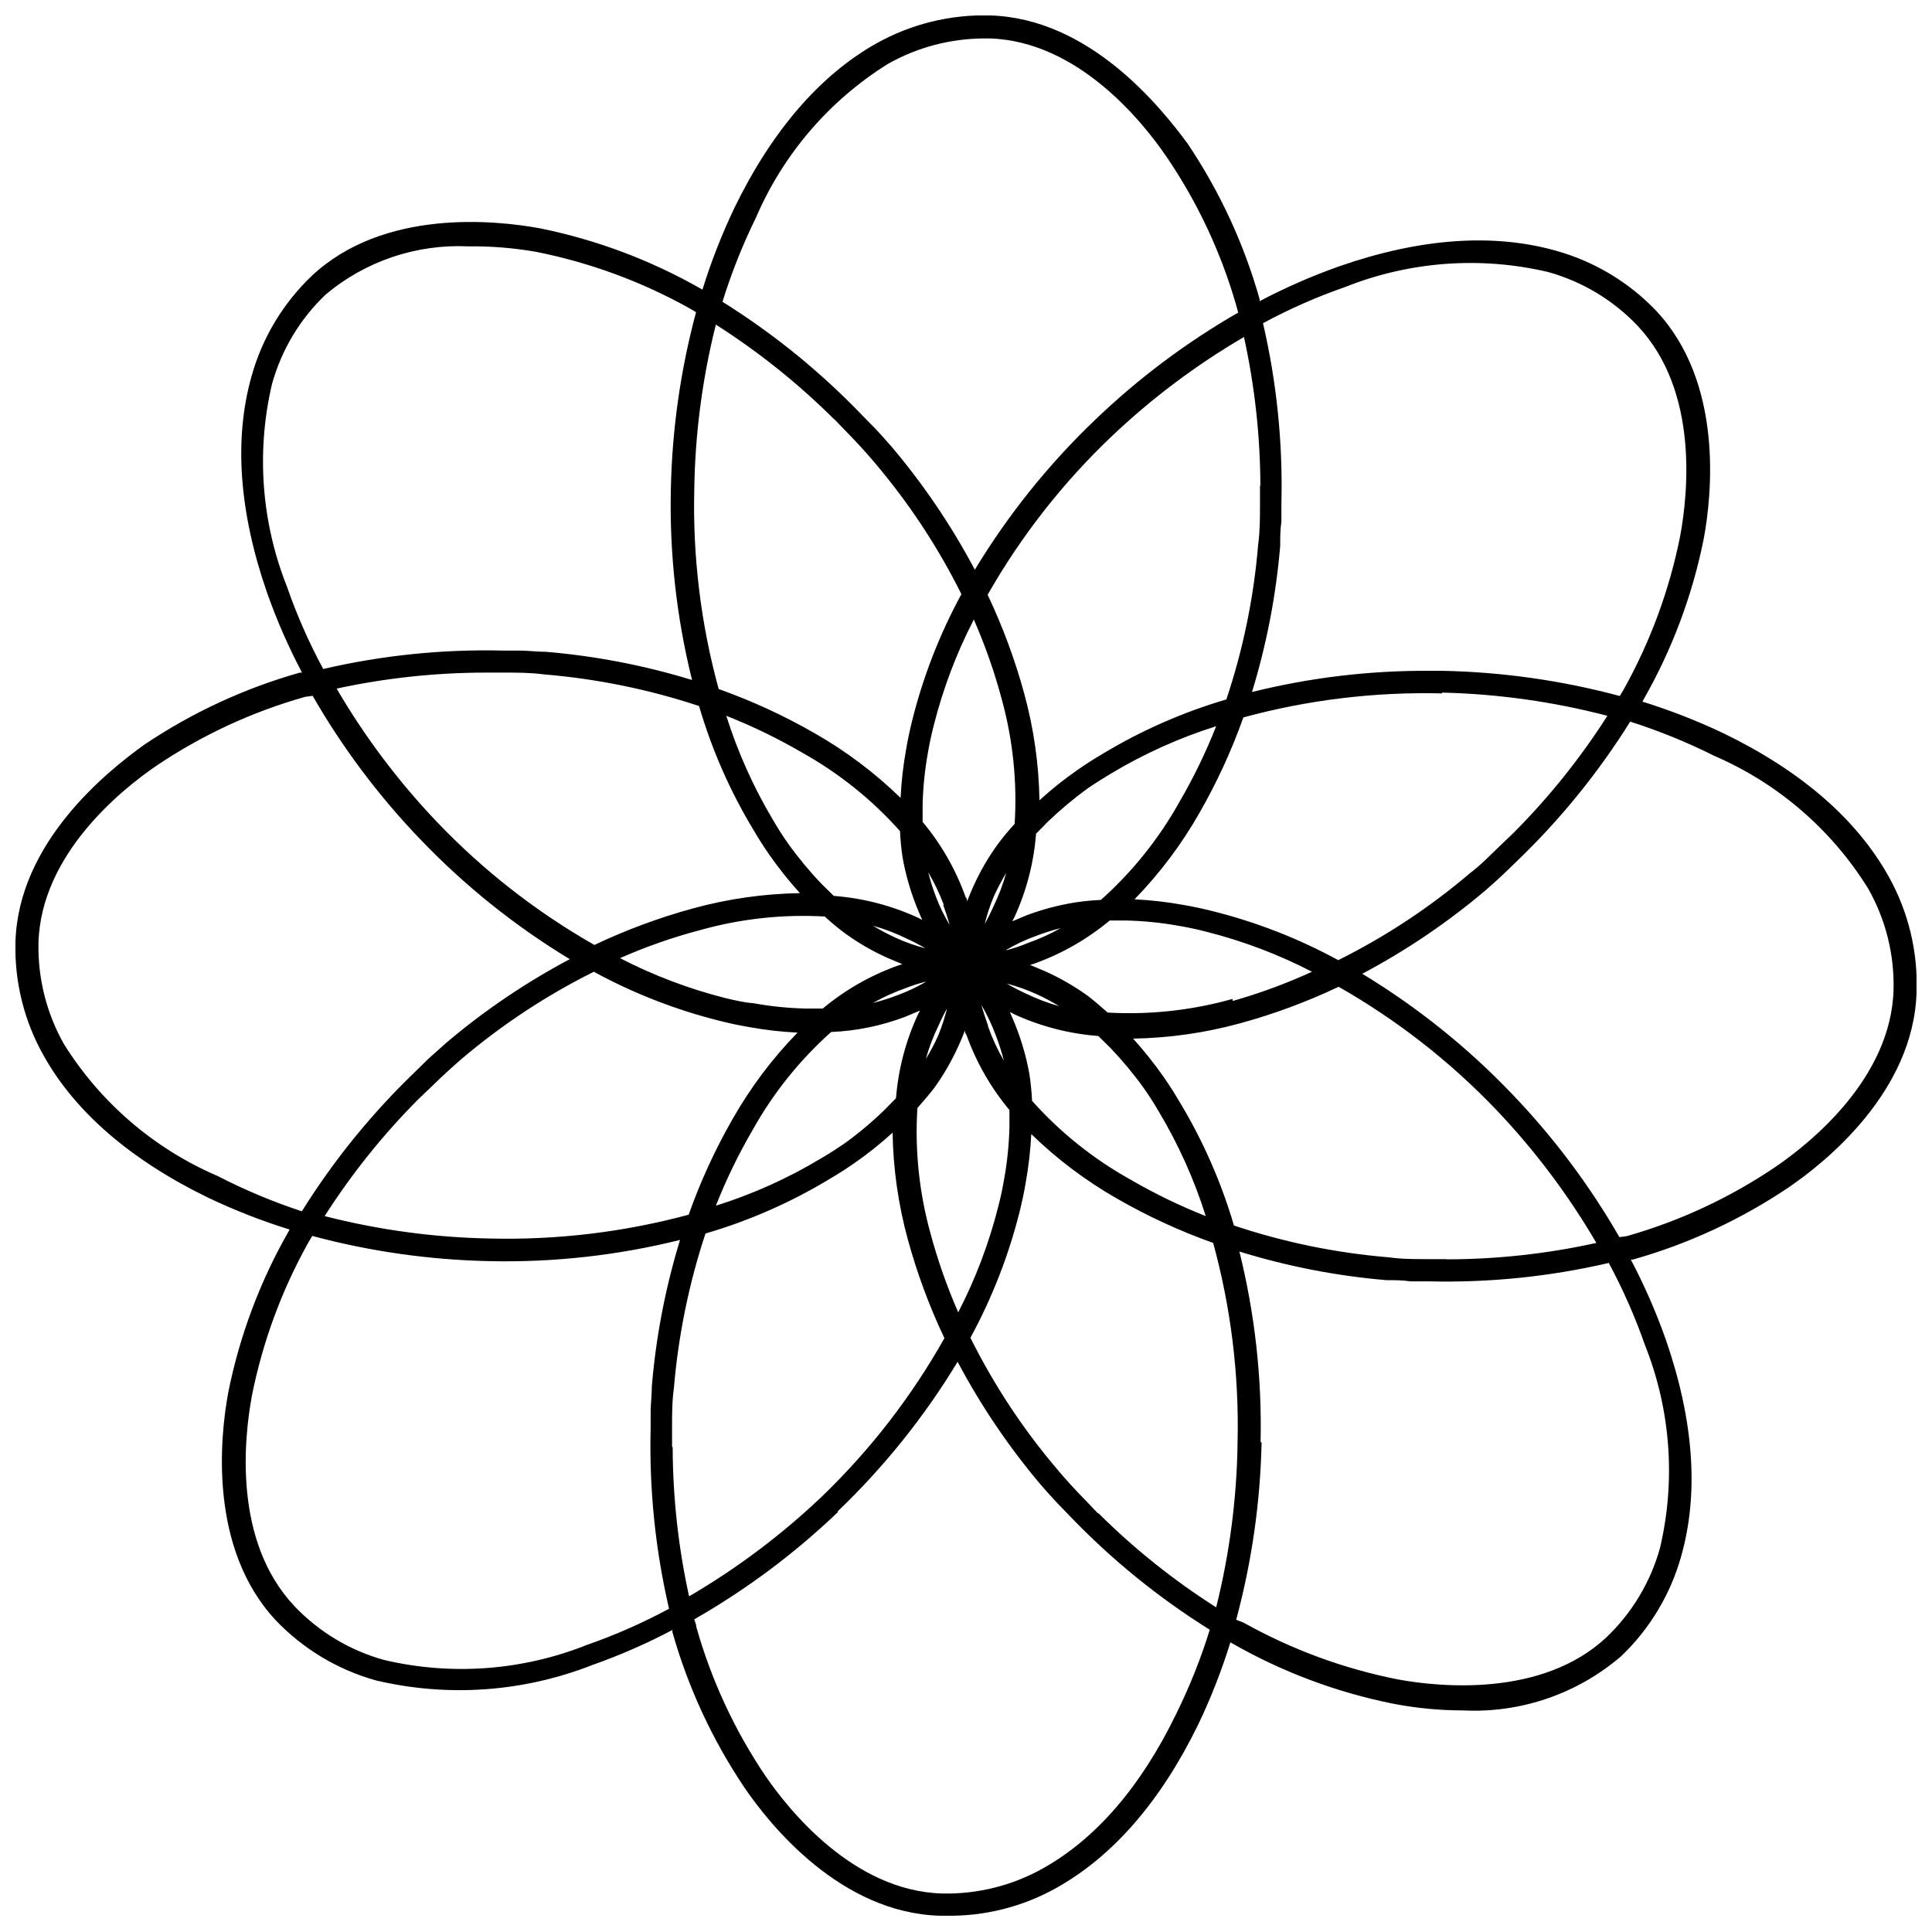 <?xml version="1.0" encoding="UTF-8"?>
<!-- Uploaded to: SVG Repo, www.svgrepo.com, Generator: SVG Repo Mixer Tools -->
<svg width="800px" height="800px" version="1.1" viewBox="144 144 512 512" xmlns="http://www.w3.org/2000/svg">
 <defs>
  <clipPath id="a">
   <path d="m148.09 148.09h503.81v503.81h-503.81z"/>
  </clipPath>
 </defs>
 <g clip-path="url(#a)">
  <path d="m644.43 376.13c-8.484-15.113-23.121-27.789-43.488-37.707-7.016-3.344-14.266-6.18-21.688-8.484l0.316-0.582c7.539-13.199 12.91-27.523 15.91-42.426 2.227-11.828 5.305-41.473-12.57-60.562-7.246-7.594-16.406-13.09-26.516-15.91-16.707-4.719-36.008-3.34-57.383 4.082h0.004c-7.289 2.57-14.379 5.672-21.215 9.281v-0.582c-4.144-14.66-10.59-28.566-19.09-41.207-7.371-9.969-26.039-33.145-52.293-33.941-10.586-0.301-21.051 2.281-30.281 7.477-14.902 8.434-27.574 23.125-37.492 43.488-3.348 7.016-6.184 14.266-8.484 21.691l-0.582-0.316-0.004-0.004c-13.211-7.512-27.531-12.883-42.426-15.91-11.828-2.176-41.473-5.305-60.562 12.621-7.594 7.25-13.09 16.41-15.91 26.52-4.719 16.652-3.34 35.957 4.082 57.383v-0.004c2.57 7.289 5.672 14.379 9.281 21.215h-0.582c-14.66 4.144-28.566 10.59-41.207 19.09-10.18 7.32-33.355 25.988-34.152 52.238-0.301 10.59 2.301 21.062 7.531 30.281 8.379 14.902 23.07 27.578 43.434 37.492 7.016 3.348 14.266 6.184 21.691 8.488l-0.316 0.582h-0.004c-7.539 13.199-12.91 27.523-15.91 42.426-2.227 11.828-5.305 41.418 12.57 60.562 7.246 7.594 16.406 13.09 26.516 15.91 19.098 4.523 39.117 3.098 57.383-4.082 7.289-2.57 14.379-5.672 21.211-9.281v0.582c4.144 14.66 10.59 28.566 19.094 41.207 6.789 9.969 25.457 33.145 51.707 33.941h1.59c10.234 0.191 20.332-2.336 29.273-7.32 15.113-8.434 27.789-23.07 37.707-43.434 3.356-7.012 6.191-14.262 8.484-21.688l0.582 0.316c13.199 7.539 27.523 12.91 42.426 15.91 6.133 1.195 12.367 1.801 18.617 1.805 15.309 0.766 30.324-4.383 41.949-14.375 7.59-7.246 13.086-16.406 15.906-26.516 4.719-16.652 3.34-35.957-4.082-57.383v0.004c-2.57-7.289-5.672-14.379-9.281-21.215h0.586c14.656-4.144 28.566-10.59 41.203-19.09 9.969-6.789 33.145-25.457 33.941-51.707 0.41-10.781-2.18-21.469-7.477-30.867zm-358.45-165.41c14.297 2.832 28.059 7.898 40.785 15.008l1.695 1.008c-4.117 15.332-6.359 31.109-6.68 46.984-0.375 17.004 1.516 33.984 5.621 50.488-12.621-3.871-25.617-6.375-38.77-7.477-2.121 0-4.297-0.266-6.469-0.316h-4.773v-0.004c-16.051-0.395-32.09 1.246-47.73 4.879-3.781-6.992-6.992-14.281-9.598-21.797-6.797-17.074-8.184-35.828-3.977-53.719 2.512-9.066 7.441-17.281 14.266-23.762 10.531-8.812 23.988-13.355 37.707-12.727 6.004-0.07 12.004 0.41 17.922 1.434zm118.85-56.535h1.379c23.492 0.688 40.621 22.113 46.879 31.289h0.004c8.227 12.066 14.473 25.367 18.508 39.406l0.531 1.961h-0.004c-13.766 7.918-26.516 17.48-37.969 28.477-12.309 11.766-23.008 25.105-31.82 39.668-6.164-11.629-13.562-22.562-22.062-32.613-1.379-1.59-2.863-3.234-4.348-4.824l-3.34-3.394c-11.074-11.562-23.543-21.699-37.125-30.176 2.367-7.644 5.332-15.094 8.855-22.273 7.234-16.848 19.449-31.078 35.004-40.785 7.785-4.391 16.57-6.707 25.508-6.734zm122.61 323.5h-4.719c-3.711 0-7.371 0-10.605-0.477h-0.004c-13.988-1.148-27.789-3.981-41.102-8.434-3.387-11.539-8.254-22.59-14.477-32.879-1.434-2.441-2.812-4.562-4.137-6.469v-0.004c-2.488-3.559-5.199-6.961-8.113-10.18 9.555-0.156 19.051-1.512 28.266-4.031 9-2.457 17.77-5.707 26.199-9.703 15.441 8.781 29.52 19.77 41.789 32.613 10.176 10.688 19.074 22.523 26.516 35.266-13.008 2.875-26.293 4.332-39.613 4.352zm-254.93-155.44h4.773c3.711 0 7.371 0 10.871 0.477 13.984 1.156 27.781 3.969 41.102 8.379 3.379 11.559 8.246 22.629 14.477 32.934 1.434 2.441 2.812 4.562 4.137 6.469 2.488 3.562 5.199 6.961 8.113 10.184-9.551 0.156-19.051 1.508-28.266 4.031-9 2.457-17.766 5.703-26.199 9.703-15.445-8.797-29.523-19.805-41.789-32.668-10.176-10.688-19.074-22.523-26.516-35.266 12.914-2.797 26.086-4.219 39.297-4.242zm253.66 5.305v-0.004c14.789 0.344 29.492 2.41 43.805 6.152-7.137 11.188-15.457 21.57-24.82 30.973l-3.5 3.34c-2.703 2.598-5.305 5.305-8.008 7.32-10.684 9.102-22.438 16.867-35 23.121-10.57-5.766-21.832-10.148-33.52-13.047-2.758-0.688-5.305-1.219-7.531-1.59h0.004c-4.277-0.781-8.602-1.277-12.941-1.484 6.676-6.859 12.449-14.539 17.184-22.859 4.637-8.082 8.543-16.566 11.664-25.348 17.156-4.664 34.895-6.805 52.664-6.363zm-139.05 110.09c1.645-1.855 3.129-3.606 4.453-5.305 2.551-3.555 4.734-7.356 6.523-11.348 0.582-1.273 1.113-2.598 1.645-3.926 0 0.426 0 0.797 0.371 1.168 2.594 7.266 6.453 14.02 11.402 19.941v4.508c-0.117 4.676-0.594 9.34-1.434 13.945-0.371 2.176-0.848 4.508-1.539 7.16-2.449 9.711-6.008 19.105-10.605 28-3.008-6.871-5.488-13.965-7.426-21.211-2.938-10.715-4.086-21.844-3.391-32.934zm-50.805-29.113-0.004-0.004c-9.707-2.449-19.102-6.008-28-10.605 6.863-3.031 13.957-5.516 21.215-7.426 10.734-3.019 21.902-4.238 33.039-3.606 1.688 1.562 3.457 3.031 5.301 4.402 3.543 2.586 7.348 4.789 11.352 6.578l3.926 1.645-1.168 0.371v-0.004c-7.269 2.598-14.02 6.457-19.941 11.402h-4.508c-4.68-0.113-9.344-0.59-13.949-1.43-2.277-0.16-4.559-0.691-7.266-1.328zm74.246-12.727-0.004-0.004c2.547-1.504 5.227-2.766 8.008-3.766 2.133-0.816 4.312-1.504 6.523-2.066-2.762 1.555-5.652 2.871-8.645 3.922-2.016 0.852-3.816 1.434-5.672 1.91zm8.004 11.609c2.106 0.941 4.141 2.023 6.102 3.234-3.066-0.855-6.051-1.992-8.91-3.391-1.707-0.781-3.371-1.648-4.984-2.602 2.672 0.699 5.277 1.621 7.793 2.758zm-13.734-18.031c0.637-2.719 1.508-5.383 2.598-7.953 0.965-2.094 2.043-4.129 3.234-6.098-0.867 3.062-2 6.043-3.391 8.906-0.777 1.762-1.645 3.477-2.602 5.144zm-15.434 14.797c-2.398 1.406-4.918 2.598-7.527 3.555-2.133 0.816-4.312 1.504-6.523 2.066 2.762-1.555 5.652-2.871 8.645-3.922 1.59-0.637 3.391-1.223 5.25-1.699zm-7.953-11.613c-2.094-0.965-4.129-2.043-6.098-3.234 3.066 0.859 6.047 1.992 8.906 3.394 1.707 0.781 3.371 1.648 4.988 2.598-2.672-0.699-5.281-1.621-7.797-2.758zm12.516-8.75c0.637 1.75 1.219 3.555 1.695 5.305v-0.004c-1.418-2.363-2.625-4.848-3.606-7.422-0.816-2.133-1.504-4.312-2.066-6.523 1.629 2.754 3.012 5.644 4.137 8.645zm1.219 26.516c-0.621 2.812-1.492 5.562-2.598 8.219-0.941 2.106-2.023 4.141-3.234 6.102 0.859-3.066 1.992-6.051 3.394-8.91 0.773-1.758 1.641-3.477 2.598-5.144zm10.605 5.305c-0.637-1.75-1.219-3.555-1.695-5.305 1.531 2.621 2.824 5.371 3.871 8.219 0.816 2.133 1.508 4.312 2.07 6.523-1.645-2.84-3.031-5.82-4.137-8.91zm64.805-6.894h0.004c-10.738 3.023-21.902 4.238-33.039 3.606-1.855-1.645-3.606-3.129-5.305-4.453v-0.004c-3.555-2.547-7.356-4.734-11.348-6.519l-3.926-1.645 1.168-0.371c7.262-2.606 14.012-6.465 19.938-11.402h4.508c4.68 0.113 9.344 0.594 13.949 1.43 2.176 0.371 4.508 0.848 7.16 1.539 9.707 2.449 19.105 6.012 28 10.605-6.793 3.109-13.816 5.695-21 7.742zm-57.695-46.406c-1.562 1.688-3.031 3.457-4.402 5.305-2.586 3.539-4.793 7.344-6.578 11.348-0.582 1.273-1.113 2.598-1.645 3.926 0-0.426 0-0.797-0.371-1.168-2.594-7.266-6.453-14.016-11.398-19.938v-4.508c0.113-4.68 0.59-9.344 1.43-13.949 0.371-2.176 0.848-4.508 1.539-7.16 2.449-9.707 6.008-19.105 10.605-28 3.008 6.871 5.492 13.965 7.426 21.215 2.938 10.715 4.086 21.84 3.394 32.93zm43.645-5.781v0.004c-5.438 9.742-12.461 18.504-20.789 25.93-2.324 0.109-4.644 0.34-6.945 0.691-4.309 0.699-8.535 1.816-12.625 3.34l-3.926 1.645 0.582-1.113h0.004c3.199-6.977 5.137-14.465 5.727-22.113l3.184-3.234c3.336-3.184 6.879-6.141 10.605-8.859 1.805-1.219 3.816-2.492 6.203-3.926l0.004 0.004c8.727-5.223 18.035-9.406 27.734-12.465-2.734 6.938-6 13.66-9.758 20.102zm-99.965-13.098c9.742 5.438 18.504 12.465 25.93 20.789 0.113 2.344 0.344 4.68 0.691 7 0.766 4.316 1.957 8.543 3.555 12.621 0.531 1.324 1.062 2.652 1.645 3.926l-1.113-0.582h-0.004c-7.039-3.242-14.598-5.199-22.324-5.781l-3.234-3.184c-3.18-3.324-6.121-6.867-8.805-10.605-1.273-1.805-2.598-3.816-3.977-6.203-5.223-8.73-9.406-18.039-12.465-27.738 6.938 2.738 13.66 6 20.102 9.758zm-82.73 128.77c-14.785-0.277-29.484-2.269-43.809-5.941 7.152-11.203 15.492-21.605 24.875-31.023l3.445-3.289c2.652-2.598 5.305-5.039 8.008-7.371 10.699-9.07 22.449-16.816 35.004-23.07 10.57 5.758 21.832 10.141 33.516 13.047 2.758 0.688 5.305 1.219 7.531 1.59 4.273 0.785 8.598 1.281 12.938 1.488-6.676 6.856-12.449 14.535-17.18 22.855-4.648 8.098-8.555 16.602-11.668 25.402-17.16 4.621-34.895 6.746-52.66 6.312zm69.633-28.797h-0.004c5.438-9.742 12.465-18.508 20.789-25.934 6.715-0.281 13.34-1.645 19.621-4.031l3.926-1.645-0.582 1.113c-3.215 6.973-5.172 14.461-5.781 22.117l-3.184 3.234c-3.316 3.203-6.859 6.164-10.605 8.855-1.805 1.219-3.816 2.547-6.203 3.926-8.719 5.242-18.027 9.426-27.738 12.461 2.738-6.938 6-13.656 9.758-20.098zm99.965 13.098c-9.742-5.438-18.508-12.461-25.934-20.789-0.113-2.344-0.344-4.68-0.691-7-0.766-4.312-1.957-8.543-3.551-12.621-0.531-1.324-1.062-2.652-1.645-3.926l1.113 0.582v0.004c7.043 3.231 14.602 5.188 22.328 5.777l3.234 3.184c3.176 3.324 6.121 6.871 8.801 10.605 1.273 1.805 2.598 3.816 3.977 6.203l0.004 0.004c5.223 8.727 9.402 18.035 12.461 27.734-6.934-2.746-13.652-6.008-20.098-9.758zm145.84-170.55c-2.836 14.297-7.902 28.059-15.012 40.785l-1.008 1.695h0.004c-15.336-4.117-31.113-6.359-46.988-6.68h-3.66c-15.781-0.078-31.512 1.809-46.828 5.621 3.871-12.621 6.379-25.617 7.477-38.77 0-2.121 0-4.242 0.316-6.418v-4.824h0.004c0.391-16.051-1.246-32.09-4.879-47.73 6.996-3.781 14.285-6.992 21.797-9.598 17.078-6.797 35.828-8.184 53.723-3.977 9.066 2.512 17.277 7.441 23.758 14.266 16.332 17.34 13.309 44.602 11.297 55.629zm-111.37-13.363v4.773c0 3.711 0 7.371-0.477 10.871h-0.004c-1.148 13.992-3.981 27.789-8.434 41.102-11.535 3.391-22.586 8.258-32.879 14.477-2.441 1.434-4.562 2.812-6.469 4.137-3.57 2.477-6.973 5.188-10.184 8.113-0.156-9.551-1.508-19.047-4.031-28.266-2.457-9-5.707-17.766-9.703-26.195 8.797-15.445 19.805-29.523 32.668-41.793 10.688-10.176 22.523-19.074 35.266-26.516 2.848 12.98 4.309 26.223 4.348 39.512zm-112.8-17.5 3.234 3.34c2.598 2.652 5.039 5.305 7.32 8.008h-0.004c9.105 10.684 16.867 22.438 23.121 35.004-5.746 10.559-10.129 21.801-13.043 33.461-0.688 2.812-1.219 5.305-1.59 7.582l-0.004 0.004c-0.777 4.273-1.273 8.598-1.484 12.938-6.856-6.676-14.539-12.449-22.855-17.18-8.086-4.641-16.57-8.543-25.352-11.668-4.699-17.148-6.879-34.887-6.469-52.66 0.195-14.812 2.117-29.547 5.727-43.914 11.277 7.184 21.75 15.559 31.238 24.98zm-138.26 73.293c7.918 13.766 17.48 26.516 28.477 37.969 11.766 12.309 25.105 23.008 39.668 31.82-11.629 6.164-22.562 13.562-32.613 22.062l-4.824 4.297-3.394 3.34c-11.562 11.07-21.699 23.543-30.176 37.121-7.66-2.523-15.105-5.644-22.273-9.332-16.848-7.234-31.078-19.445-40.785-35.004-4.625-8.191-6.949-17.48-6.734-26.887 0.688-23.492 22.113-40.621 31.289-46.879 12.082-8.137 25.383-14.293 39.406-18.246zm-16.121 185.61c2.832-14.297 7.898-28.059 15.008-40.781l1.008-1.695v-0.004c15.332 4.117 31.109 6.359 46.984 6.684 17.004 0.375 33.984-1.516 50.488-5.621-3.871 12.617-6.375 25.613-7.477 38.766 0 2.121-0.266 4.297-0.316 6.469v4.773h-0.004c-0.391 16.051 1.25 32.09 4.879 47.73-7 3.773-14.285 6.981-21.797 9.598-17.074 6.797-35.828 8.188-53.719 3.977-9.066-2.512-17.281-7.441-23.762-14.266-16.332-17.34-13.309-44.598-11.293-55.629zm111.37 13.363v-4.773c0-3.711 0-7.371 0.477-10.605 1.164-13.984 3.977-27.781 8.379-41.102 11.559-3.375 22.629-8.242 32.934-14.477 2.441-1.434 4.562-2.812 6.469-4.137 3.574-2.477 6.973-5.188 10.184-8.113 0.156 9.551 1.512 19.047 4.031 28.266 2.457 9 5.707 17.766 9.703 26.199-8.707 15.465-19.621 29.578-32.402 41.895-10.688 10.176-22.52 19.074-35.266 26.516-2.848-12.977-4.305-26.223-4.348-39.508zm43.859 17.184c12.305-11.766 23.004-25.102 31.816-39.668 6.168 11.629 13.562 22.562 22.062 32.613 1.379 1.59 2.863 3.234 4.348 4.824l3.289 3.394c11.074 11.562 23.543 21.699 37.125 30.176-2.371 7.668-5.352 15.137-8.91 22.328-9.332 19.25-21.215 32.984-35.16 40.836-8.191 4.629-17.484 6.957-26.891 6.734-23.492-0.688-40.621-22.113-46.879-31.289-8.137-12.082-14.293-25.383-18.242-39.402 0-0.688-0.371-1.324-0.531-1.961v-0.004c13.82-7.906 26.625-17.469 38.129-28.477zm68.941 0.426-3.289-3.445c-2.598-2.652-5.039-5.305-7.32-8.008l0.004-0.004c-9.105-10.684-16.871-22.438-23.125-35.004 5.746-10.555 10.133-21.801 13.047-33.461 0.688-2.812 1.219-5.305 1.59-7.582v-0.004c0.777-4.273 1.273-8.598 1.488-12.938 6.856 6.676 14.535 12.449 22.855 17.18 8.086 4.641 16.566 8.543 25.348 11.668 4.703 17.148 6.883 34.887 6.473 52.664-0.18 14.805-2.086 29.543-5.676 43.91-11.242-7.148-21.68-15.484-31.129-24.875zm43.168-18.828c0.375-17.004-1.516-33.984-5.621-50.488 12.664 3.918 25.715 6.461 38.926 7.582 2.121 0 4.242 0 6.418 0.316h4.824v0.004c16.051 0.395 32.09-1.246 47.73-4.879 3.762 7.004 6.973 14.293 9.598 21.797 6.797 17.078 8.188 35.828 3.977 53.723-2.512 9.066-7.441 17.277-14.266 23.758-17.078 15.91-44.336 13.098-55.262 11.082h0.004c-14.297-2.832-28.059-7.898-40.781-15.008l-2.016-0.793c4.133-15.336 6.394-31.113 6.734-46.988zm95.086-54.305c-7.914-13.766-17.48-26.52-28.477-37.973-11.766-12.309-25.102-23.008-39.668-31.82 11.629-6.164 22.562-13.559 32.613-22.062 1.59-1.379 3.184-2.812 4.773-4.297l3.445-3.34h0.004c11.559-11.07 21.695-23.543 30.172-37.121 7.652 2.438 15.098 5.469 22.277 9.066 16.867 7.277 31.102 19.547 40.781 35.164 4.648 8.184 6.977 17.477 6.734 26.887-0.688 23.492-22.113 40.621-31.289 46.879-12.074 8.172-25.379 14.367-39.402 18.352z"/>
 </g>
</svg>